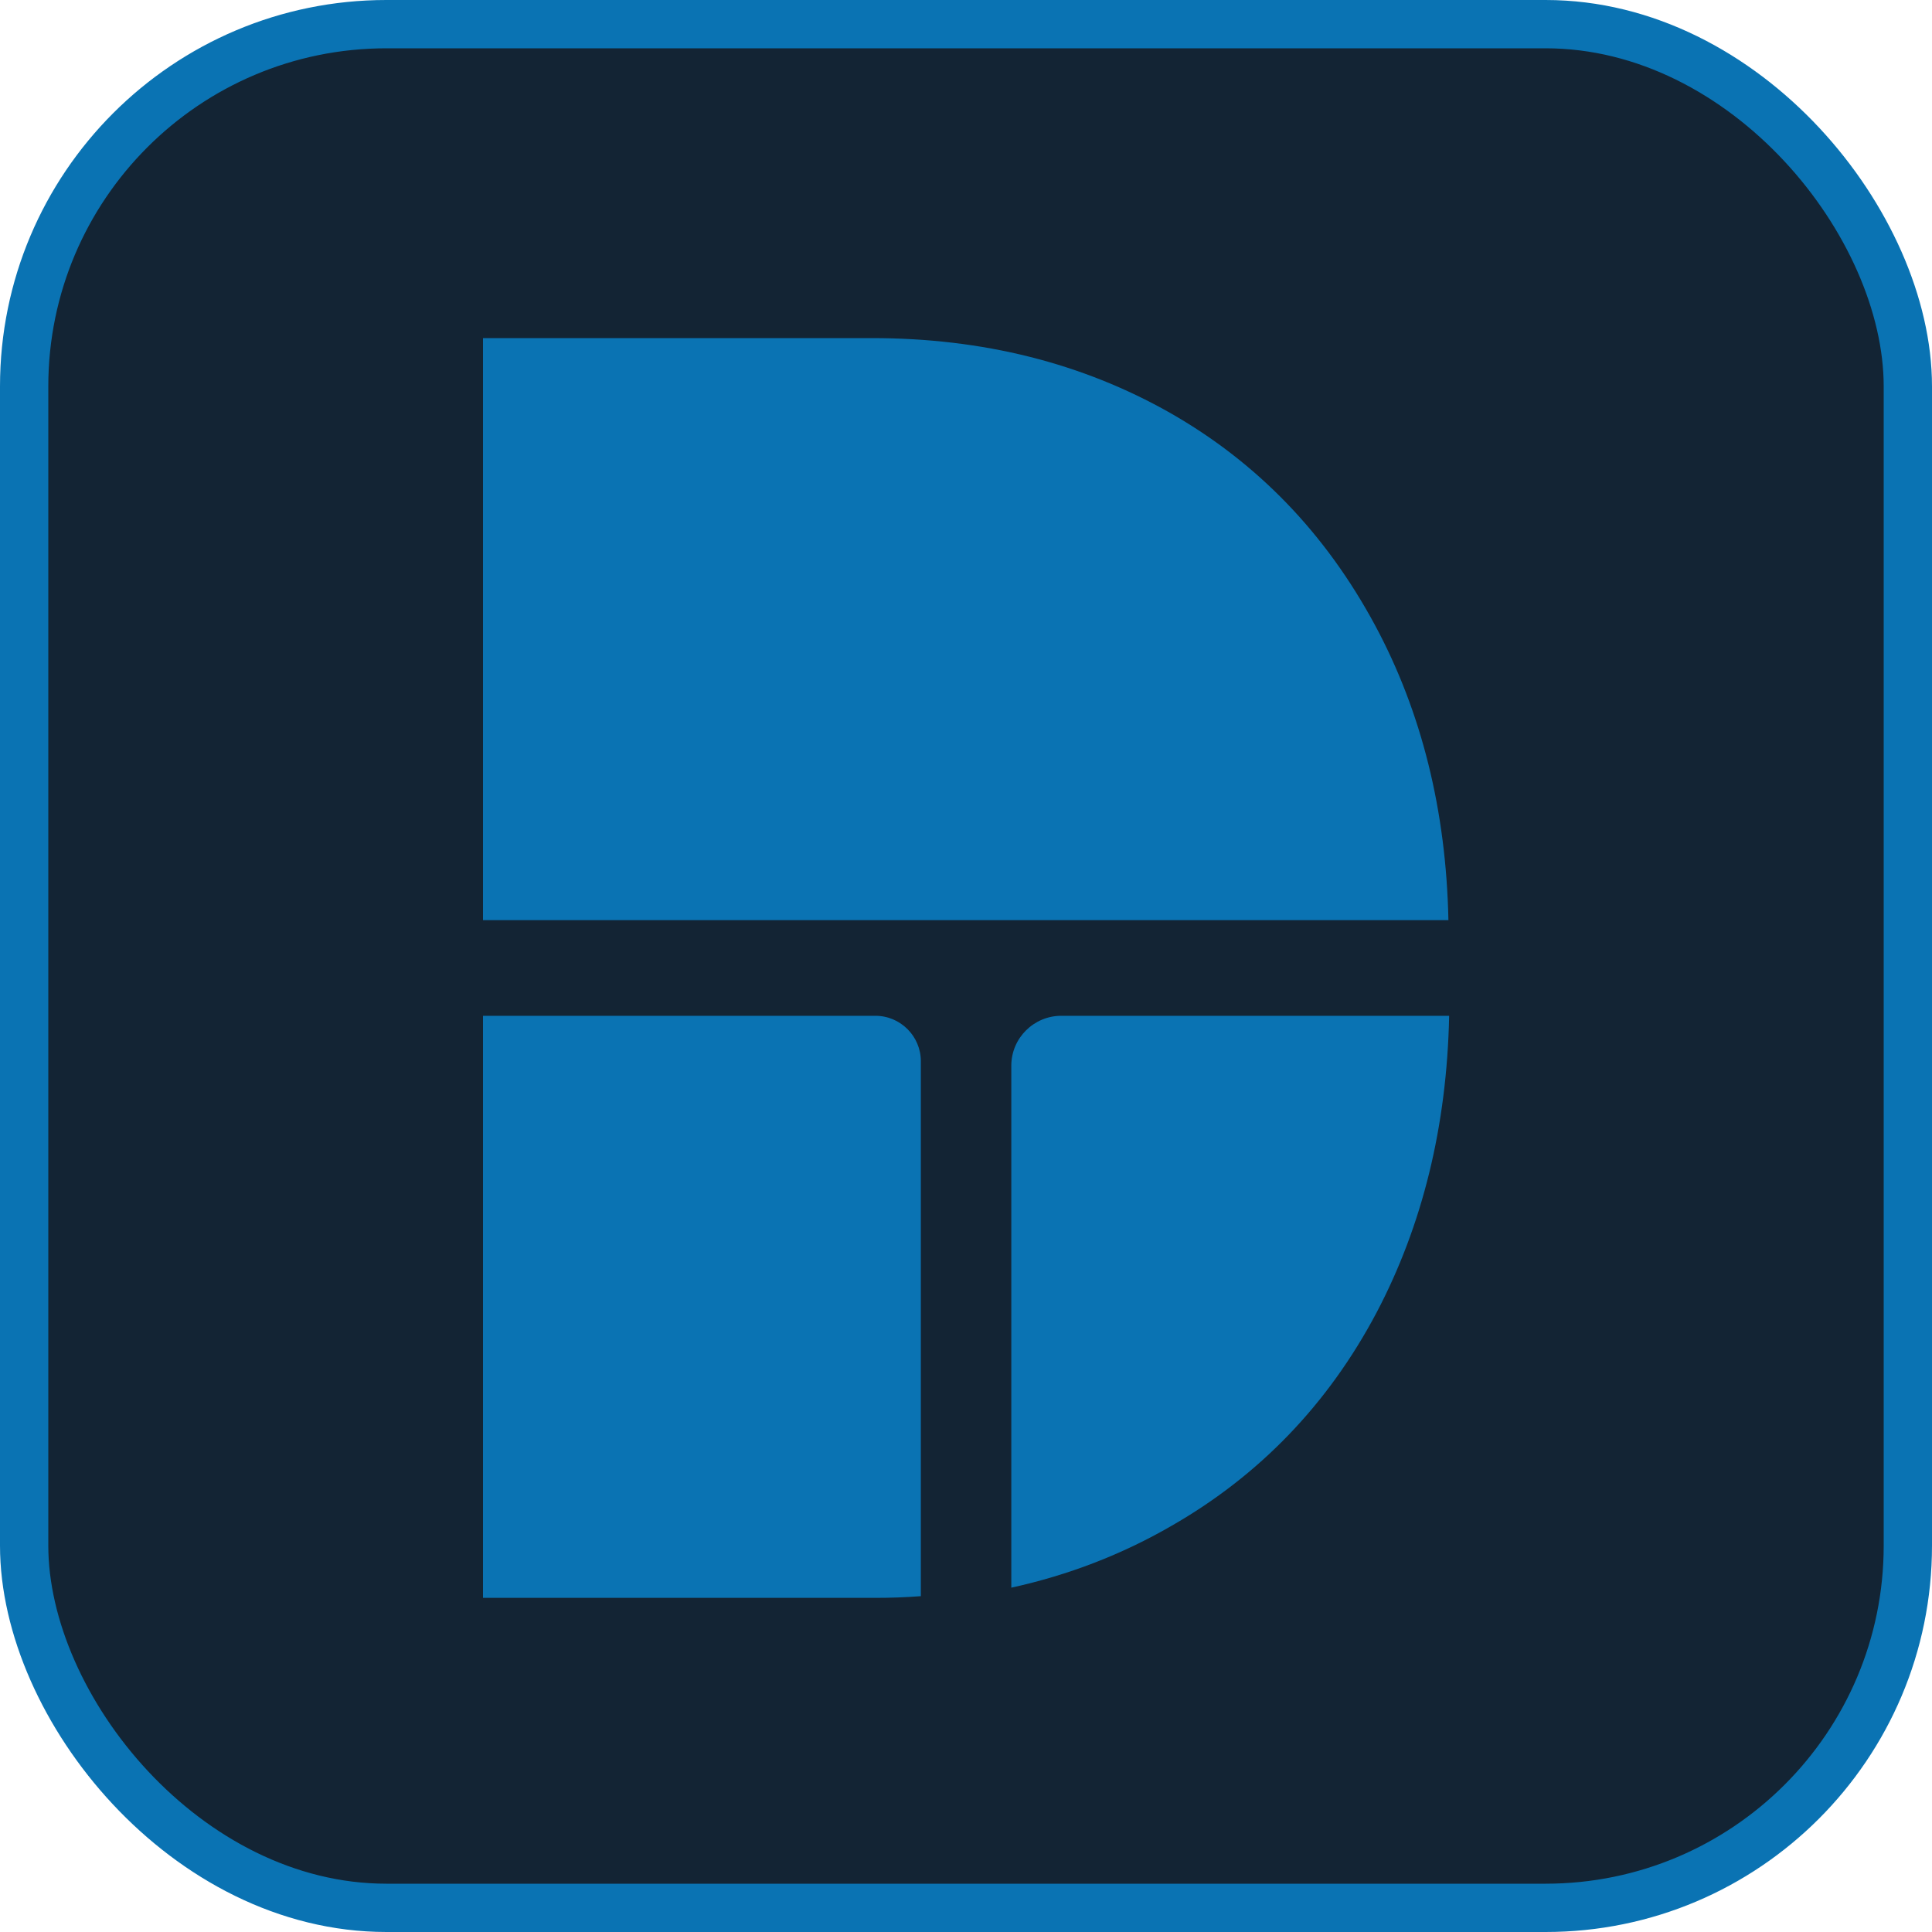 <svg width="40" height="40" viewBox="0 0 40 40" fill="none" xmlns="http://www.w3.org/2000/svg">
<rect x="0.5" y="0.5" width="39" height="39" rx="7.5" fill="#132434" stroke="#0A73B3"/>
<path d="M28.471 12.949C27.448 11.048 26.038 9.582 24.227 8.549C22.404 7.516 20.347 7 18.054 7H10V19.051H19.03H20.958H29.988C29.941 16.786 29.436 14.745 28.471 12.949Z" fill="#0A73B3"/>
<path d="M20.938 32.871C22.113 32.613 23.218 32.19 24.253 31.592C26.076 30.548 27.498 29.069 28.498 27.18C29.45 25.373 29.956 23.319 30.003 21.031H21.972C21.408 21.031 20.938 21.489 20.938 22.064V32.871Z" fill="#0A73B3"/>
<path d="M10 21.031V33.082H18.125C18.442 33.082 18.748 33.071 19.065 33.047V21.97C19.065 21.454 18.642 21.031 18.125 21.031H10Z" fill="#0A73B3"/>
</svg>
